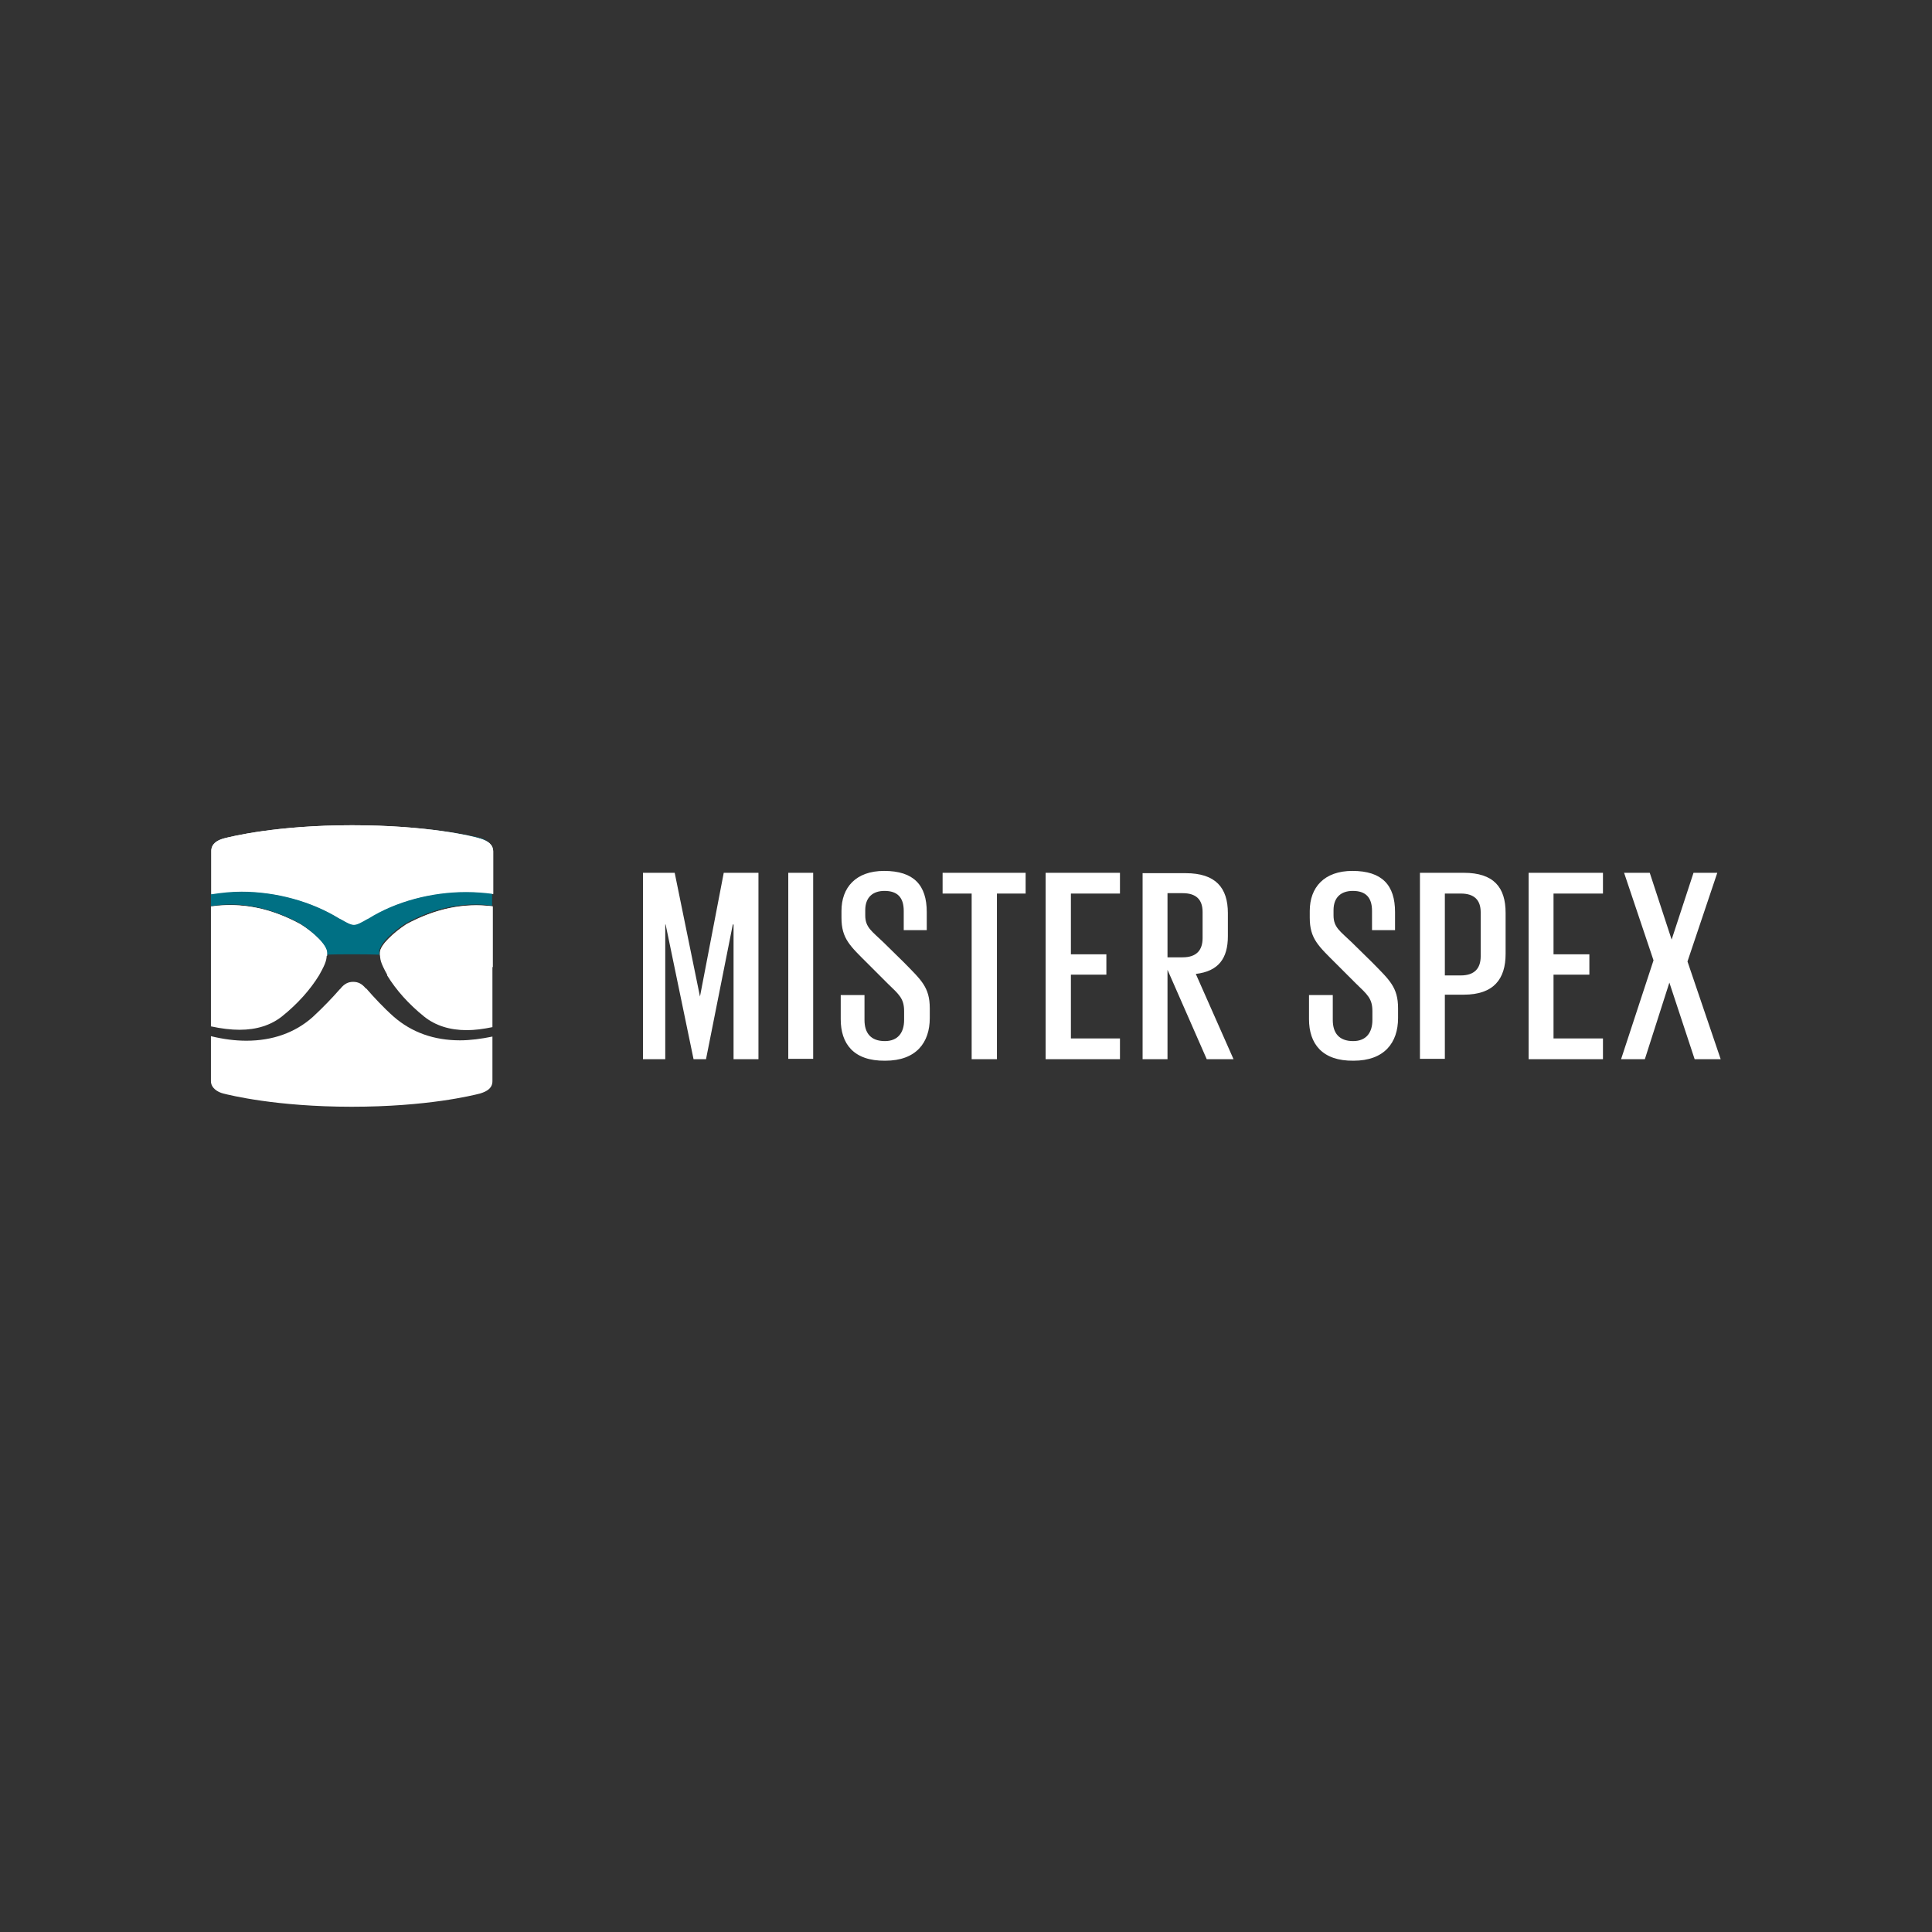 <svg id="Ebene_1" xmlns="http://www.w3.org/2000/svg" viewBox="0 0 512 512"><rect x="0" y="0" width="512" height="512" fill="#333333" stroke="none"/><style>.st0{fill:#FFFFFF;} .st1{fill:#007084;} .st2{fill:#FFFFFF;} .st3{fill:#FFFFFF;}</style><path class="st0" d="M127.3 222.2c-1.9-.6-14-3.5-34-3.5s-32.1 3-34 3.5c-1.8.5-3.3 1.5-3.3 3.3V237c2.6-.4 5.3-.7 8-.7 9.2 0 18.6 2.6 25.9 7.1l.6.3c1.2.7 2.4 1.4 3.3 1.4.9 0 2.1-.7 3.3-1.4l.6-.3c7.2-4.5 16.6-7 25.8-7 2.5 0 4.9.2 7.2.5v-11.3c-.1-1.9-1.5-2.8-3.4-3.4"/><path class="st1" d="M93.3 218.7c-20 0-32.1 3-34 3.5s-3.3 1.5-3.3 3.3c0-1.8 1.5-2.8 3.3-3.3s14-3.5 34-3.5 32.1 2.9 34 3.5c1.9.6 3.3 1.5 3.3 3.3v11.3c-2.3-.4-4.8-.5-7.2-.5-9.2 0-18.6 2.6-25.8 7l-.6.3c-1.2.7-2.4 1.4-3.3 1.4-.9 0-2.1-.7-3.3-1.4l-.6-.3c-7.3-4.5-16.7-7.1-25.9-7.1-2.7 0-5.4.2-8 .7v3.2c1.7-.2 3.4-.4 5.1-.4 6.2 0 12.3 1.7 18.5 5 3.5 2.3 7 5.6 7 7.5v.8c2.2-.1 4.4-.1 6.6-.1 2.5 0 4.9 0 7.4.1v-.8c0-2 3.5-5.3 7-7.5 6.2-3.4 12.3-5 18.5-5 1.4 0 2.9.1 4.4.3v16.1-30.8c0-1.8-1.4-2.7-3.3-3.3-1.7-.4-13.8-3.3-33.8-3.3"/><path class="st2" d="M194.4 245h-.2l-7.1 35.7h-3.3l-7.4-35.7h-.1v35.7h-5.9v-49.4h8.4l6.7 32.8 6.3-32.8h9.2v49.4h-6.6zM208.9 231.3h6.6v49.3h-6.6zM222.8 270.1v-6.4h6.3v6.6c0 3.5 1.7 5.6 5.4 5.6 3.5 0 5.1-2.3 5.1-5.6V268c0-3.4-1.3-4.4-4.4-7.4l-5.1-5.1c-4.8-4.8-7.1-6.7-7.1-12.3v-1.8c0-6.2 3.8-10.6 11.3-10.6 7.9 0 11.3 3.8 11.3 10.9v4.8h-6.1v-5.1c0-3.6-1.7-5.3-5.1-5.3-3.1 0-5.1 1.7-5.1 5.1v1.4c0 3.2 1.8 4.2 4.8 7.1l5.4 5.3c4.6 4.7 6.9 6.6 6.9 12.2v2.6c0 6.5-3.6 11.3-11.8 11.3-8.4.1-11.8-4.5-11.8-11M249.8 231.3h22v5.5h-7.6v43.9h-6.7v-43.9h-7.7zM277.1 231.3h19.7v5.5h-13v16.1h9.4v5.4h-9.4v16.9h13v5.5h-19.7zM309.4 236.8v16.9h4c3.6 0 5.3-1.8 5.3-5.1v-6.9c0-3.3-1.7-5-5.3-5h-4zm0 20.2v23.7h-6.6v-49.3h11.4c8 0 11.2 3.9 11.2 10.6v6.1c0 5.9-2.5 9.3-8.5 10l10 22.6h-7.1L309.4 257zM346.9 270.1v-6.4h6.3v6.6c0 3.5 1.7 5.6 5.4 5.6 3.5 0 5.1-2.3 5.1-5.6V268c0-3.4-1.3-4.4-4.4-7.4l-5.1-5.1c-4.8-4.8-7.1-6.7-7.1-12.3v-1.8c0-6.2 3.8-10.6 11.3-10.6 7.9 0 11.3 3.8 11.3 10.9v4.8h-6.1v-5.1c0-3.6-1.7-5.3-5.1-5.3-3.1 0-5.1 1.7-5.1 5.1v1.4c0 3.2 1.8 4.2 4.8 7.1l5.4 5.3c4.6 4.7 6.9 6.6 6.9 12.2v2.6c0 6.5-3.6 11.3-11.8 11.3-8.3.1-11.8-4.5-11.8-11M382.9 236.8v21.7h4.2c3.6 0 5.3-1.8 5.3-5.1v-11.6c0-3.3-1.7-5-5.3-5h-4.2zm-6.6-5.5h11.6c8 0 11.1 3.9 11.1 10.6v10.9c0 6.6-3.1 10.8-11.1 10.8h-5v17h-6.6v-49.3zM405.1 231.3h19.7v5.5h-13.1v16.1h9.5v5.4h-9.5v16.9h13.1v5.5h-19.7zM438.2 254.5l-7.8-23.2h6.8L443 249l5.8-17.7h6.3l-7.9 23.5 8.8 25.9h-6.9l-6.7-20.3-6.5 20.3h-6.3z"/><path class="st0" d="M63.5 272.9c4.5 0 8.3-1.2 11.3-3.6 4.1-3.3 7.4-7 9.8-10.9l.1-.2c1.8-3.2 1.9-4 1.9-5.8 0-2-3.5-5.3-7-7.5-7.9-4.3-15.6-5.8-23.7-4.7V272c2.8.6 5.3.9 7.6.9z"/><path class="st0" d="M121.9 275.7c-6.9 0-12.8-2.1-17.6-6.3-2.7-2.4-5.2-5.1-7.2-7.4l-.2-.1c-1-1.2-2-1.7-3.3-1.7-1.3 0-2.3.5-3.3 1.7 0 .1-.1.1-.2.2-2 2.3-4.5 4.9-7.2 7.4-4.7 4.2-10.7 6.3-17.6 6.3-3 0-6.1-.4-9.4-1.2v11.9c0 1.8 1.7 2.9 3.3 3.3 1.6.4 13.9 3.5 34 3.5 20 0 32-3 34-3.5 2-.6 3.3-1.5 3.3-3.3v-11.8c-2.9.6-5.9 1-8.6 1"/><path class="st0" d="M107.7 245c-3.5 2.3-7 5.6-7 7.5 0 1.8.1 2.5 1.9 5.8v.2c2.4 3.9 5.7 7.6 9.8 10.9 3 2.4 6.8 3.6 11.3 3.6 2.1 0 4.4-.3 6.8-.8v-32c-7.7-.9-15.2.6-22.8 4.8"/><path class="st3" d="M61.1 239.9c-1.7 0-3.4.1-5.1.4v16.1c9.7-1.7 20-2.8 30.7-3.1v-.8c0-2-3.5-5.3-7-7.5-6.3-3.4-12.3-5.1-18.6-5.1M93.3 218.7c-20 0-32.1 3-34 3.5s-3.3 1.5-3.3 3.3V237c2.6-.4 5.3-.7 8-.7 9.2 0 18.6 2.6 25.9 7.1l.6.3c1.2.7 2.4 1.4 3.3 1.4.9 0 2.1-.7 3.3-1.4l.6-.3c7.2-4.5 16.6-7 25.8-7 2.5 0 4.9.2 7.2.5v-11.3c0-1.8-1.4-2.7-3.3-3.3-2-.7-14.1-3.6-34.1-3.6M126.2 239.9c-6.2 0-12.3 1.7-18.5 5-3.5 2.3-7 5.6-7 7.5v.8c10.4.3 20.4 1.4 29.9 3.1v-16.1c-1.5-.2-2.9-.3-4.4-.3"/></svg>